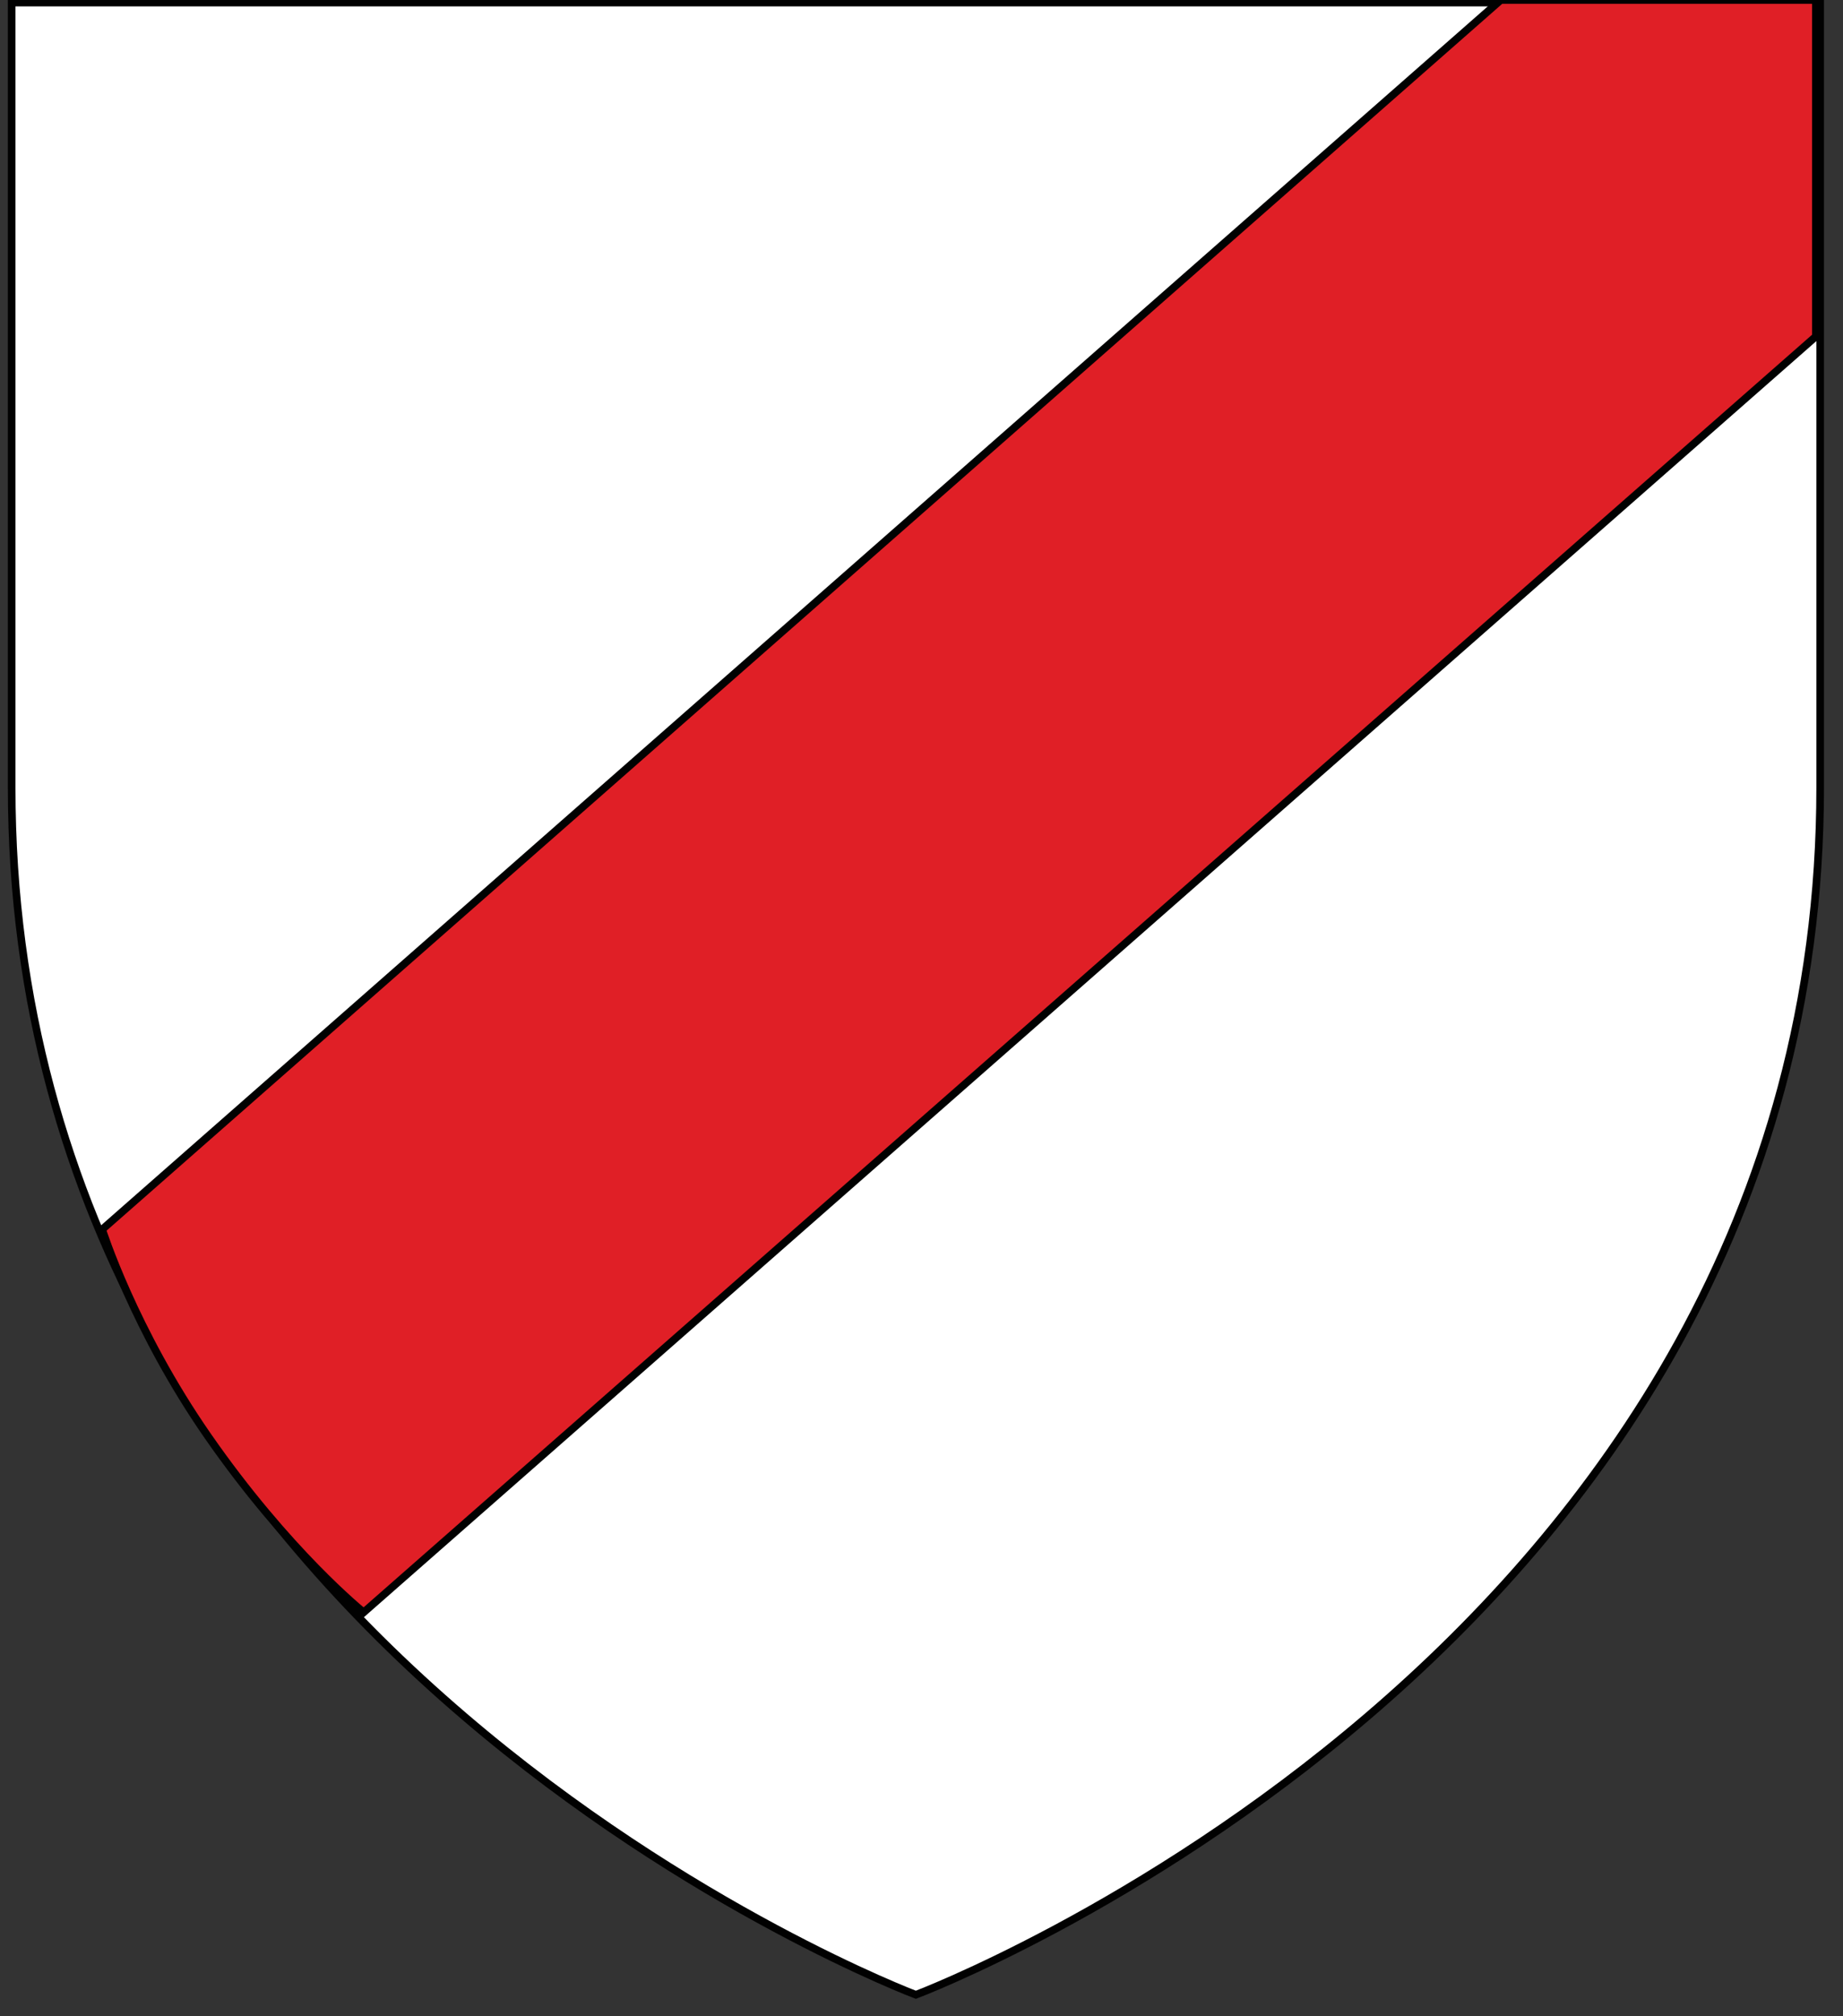 <?xml version="1.0" encoding="utf-8"?>
<!-- Generator: Adobe Illustrator 15.1.0, SVG Export Plug-In . SVG Version: 6.00 Build 0)  -->
<!DOCTYPE svg PUBLIC "-//W3C//DTD SVG 1.1//EN" "http://www.w3.org/Graphics/SVG/1.1/DTD/svg11.dtd">
<svg version="1.1" id="Layer_1" xmlns="http://www.w3.org/2000/svg" xmlns:xlink="http://www.w3.org/1999/xlink" x="0px" y="0px"
	 width="181.417px" height="198.425px" viewBox="0 0 181.417 198.425" enable-background="new 0 0 181.417 198.425"
	 xml:space="preserve">
<rect x="0" y="0" width="181.417" height="198.425" fill="#333333" stroke="none"/>
<g id="Barre_1_">
	<path id="path1411_12_" fill="#FFFFFF" stroke="#010101" stroke-width="0.75" stroke-miterlimit="10" d="M1.148,77.487V0.254
		H179.17c0,0,0-8.037,0,77.232S90.154,196.31,90.154,196.31S1.152,162.759,1.148,77.487z"/>
	<path fill="#E01F26" stroke="#010101" stroke-width="0.75" d="M178.748,0v33.109L35.799,158.673c0,0-7.425-5.945-15.345-17.354
		c-7.293-10.502-10.396-20.328-10.396-20.328L147.731,0H178.748L178.748,0z"/>
</g>
</svg>
